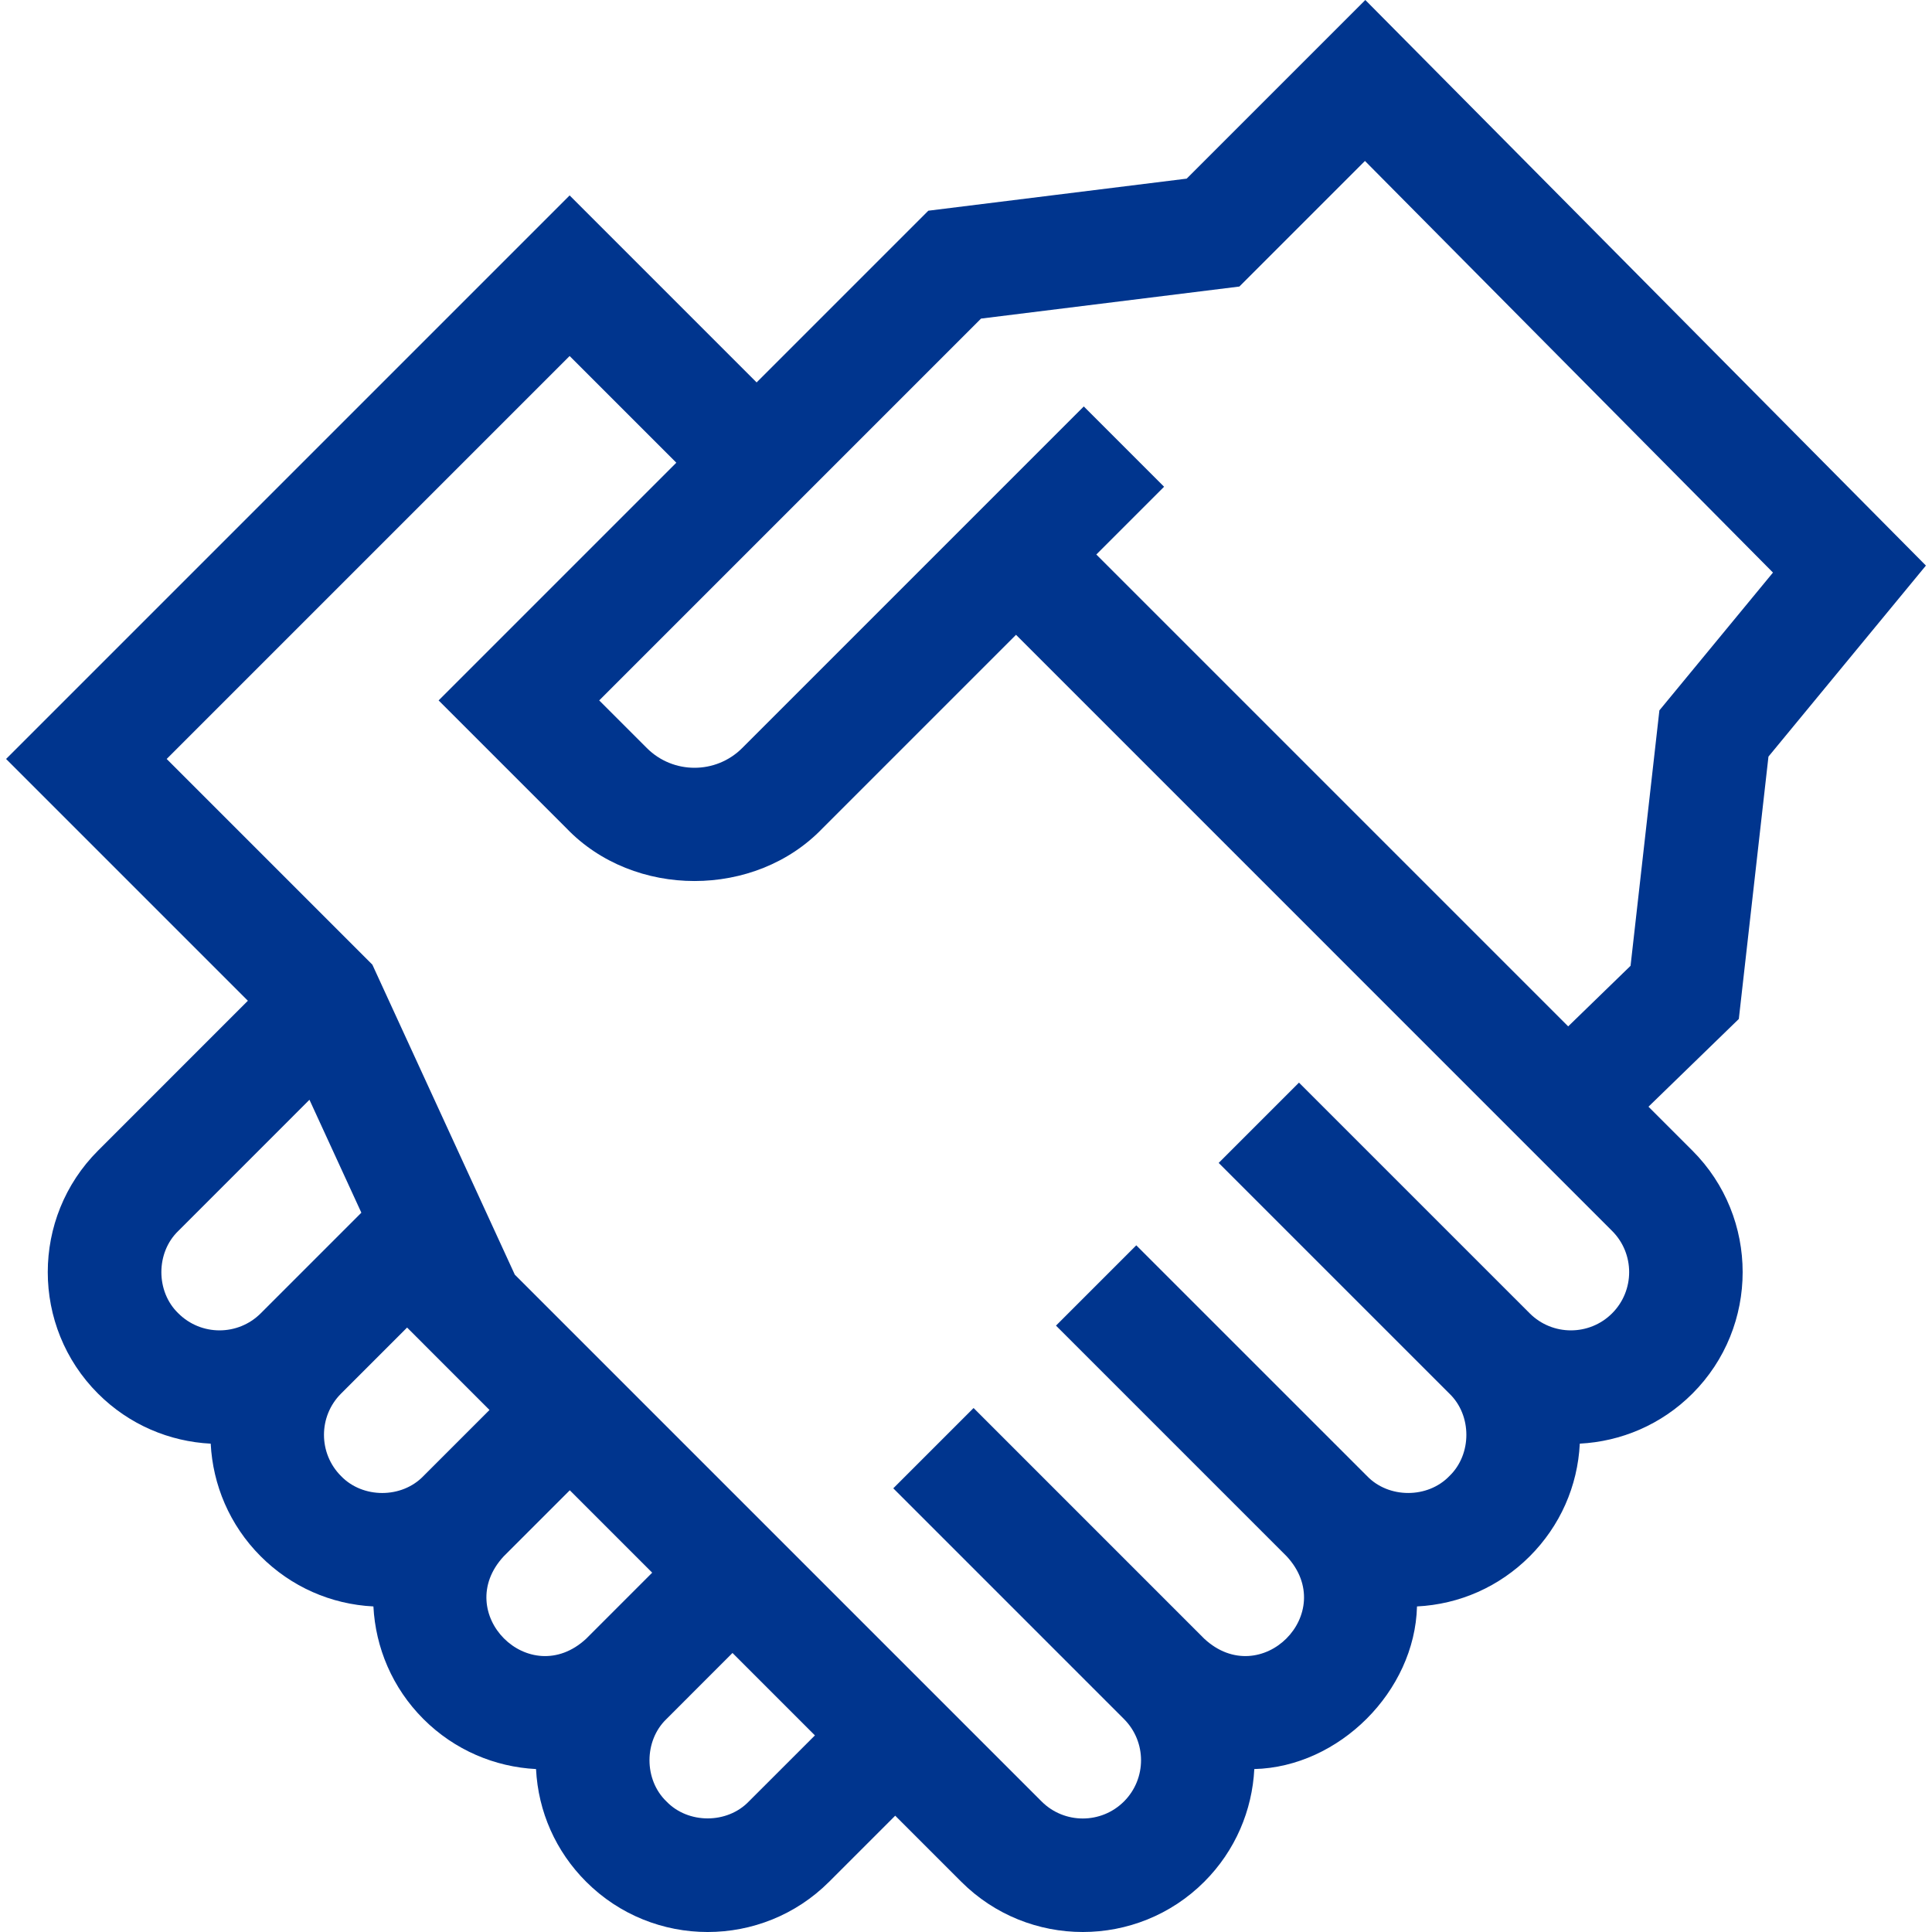 <?xml version="1.0" encoding="UTF-8"?> <svg xmlns="http://www.w3.org/2000/svg" width="80" height="80" viewBox="0 0 80 80" fill="none"><g clip-path="url(#clip0_494_258)"><path d="M73.228 31.329L79.748 23.419L56.535 0L49.138 7.397L38.44 8.725L31.33 15.835L23.587 8.092L0.252 31.427L10.264 41.439L4.059 47.645C1.284 50.419 1.284 54.933 4.059 57.707C5.353 59.002 7.026 59.692 8.725 59.779C8.811 61.477 9.502 63.15 10.796 64.445C12.053 65.702 13.699 66.431 15.462 66.519C15.549 68.217 16.24 69.889 17.533 71.182C18.827 72.475 20.498 73.166 22.196 73.253C22.284 75.017 23.013 76.662 24.271 77.919C27.045 80.694 31.559 80.694 34.333 77.919L37.069 75.184L39.804 77.919C41.192 79.306 43.014 80 44.836 80C46.658 80 48.48 79.306 49.867 77.919C51.161 76.625 51.852 74.952 51.938 73.253C55.451 73.165 58.586 70.032 58.675 66.519C60.439 66.431 62.084 65.702 63.342 64.445C64.599 63.187 65.328 61.542 65.416 59.778C67.114 59.691 68.785 59.001 70.079 57.707C72.853 54.933 72.853 50.419 70.079 47.645L68.26 45.826L72.001 42.193L73.228 31.329ZM7.384 54.382C6.448 53.484 6.448 51.868 7.384 50.97L12.814 45.539L14.963 50.215L10.796 54.382C9.855 55.323 8.325 55.323 7.384 54.382ZM17.533 61.12C16.635 62.056 15.019 62.055 14.121 61.12C13.18 60.179 13.18 58.648 14.121 57.707L16.857 54.971L20.269 58.384L17.533 61.12ZM24.271 67.857C21.924 70.032 18.685 66.789 20.858 64.444L23.594 61.709L27.006 65.121L24.271 67.857ZM31.008 74.594C30.11 75.53 28.494 75.53 27.596 74.594C26.66 73.696 26.66 72.08 27.596 71.182L30.331 68.446L33.744 71.859L31.008 74.594ZM66.754 54.382C65.813 55.323 64.282 55.323 63.342 54.382L53.788 44.829L50.463 48.154L60.017 57.707C60.953 58.605 60.953 60.221 60.017 61.119C59.119 62.055 57.502 62.055 56.605 61.119L47.051 51.566L43.726 54.891L53.279 64.444C55.454 66.791 52.212 70.031 49.867 67.857L40.314 58.303L36.989 61.628L46.542 71.182C47.483 72.123 47.483 73.653 46.542 74.594C45.601 75.535 44.07 75.535 43.13 74.594L21.317 52.781L15.418 39.943L6.902 31.427L23.587 14.742L28.005 19.16L18.162 29.003L23.46 34.301C26.249 37.208 31.267 37.208 34.056 34.301L42.071 26.286L66.754 50.97C67.695 51.91 67.695 53.441 66.754 54.382ZM67.518 39.992L64.935 42.5L45.396 22.961L48.202 20.155L44.877 16.83L30.731 30.976C29.643 32.064 27.873 32.064 26.785 30.976L24.812 29.003L40.623 13.192L51.32 11.865L56.52 6.665L73.415 23.709L68.712 29.415L67.518 39.992Z" fill="#00358E"></path></g><defs><clipPath id="clip0_494_258"><rect width="80" height="80" fill="white"></rect></clipPath></defs></svg> 